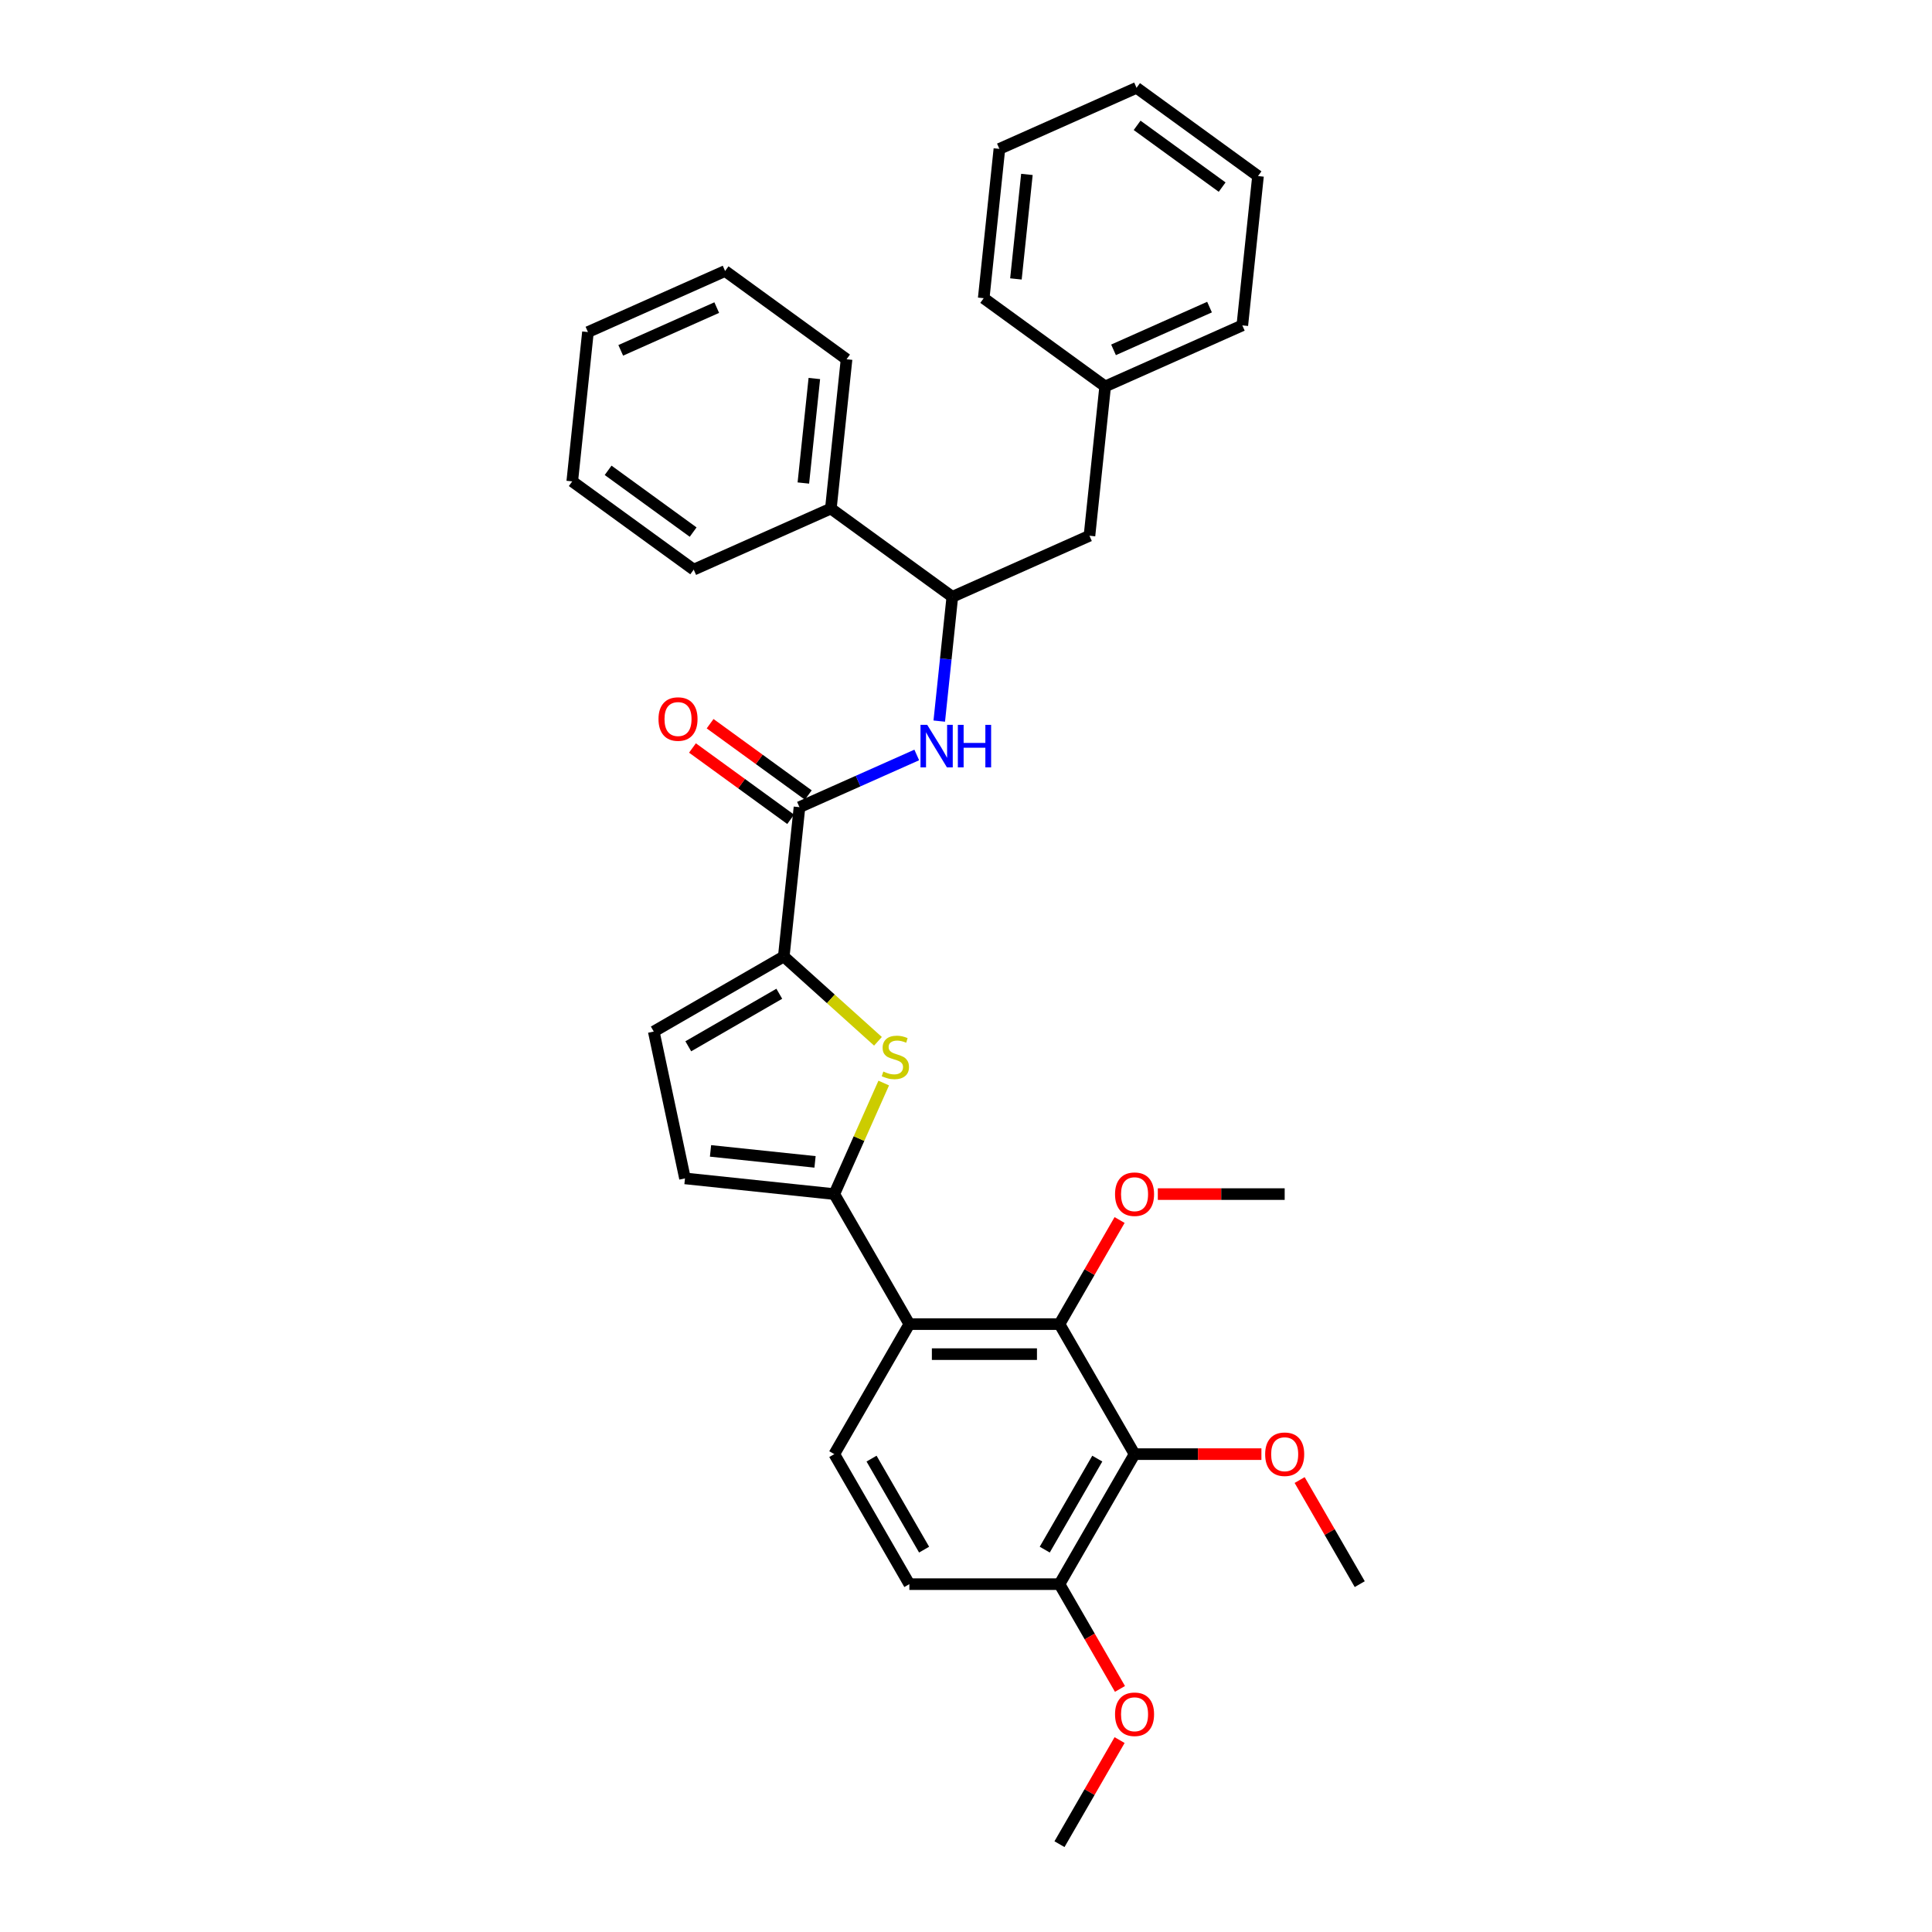 <?xml version='1.0' encoding='iso-8859-1'?>
<svg version='1.1' baseProfile='full'
              xmlns='http://www.w3.org/2000/svg'
                      xmlns:rdkit='http://www.rdkit.org/xml'
                      xmlns:xlink='http://www.w3.org/1999/xlink'
                  xml:space='preserve'
width='1000px' height='1000px' viewBox='0 0 1000 1000'>
<!-- END OF HEADER -->
<rect style='opacity:1.0;fill:#FFFFFF;stroke:none' width='1000' height='1000' x='0' y='0'> </rect>
<path class='bond-0' d='M 413.808,417.795 L 444.158,404.282' style='fill:none;fill-rule:evenodd;stroke:#000000;stroke-width:6px;stroke-linecap:butt;stroke-linejoin:miter;stroke-opacity:1' />
<path class='bond-0' d='M 444.158,404.282 L 474.509,390.769' style='fill:none;fill-rule:evenodd;stroke:#0000FF;stroke-width:6px;stroke-linecap:butt;stroke-linejoin:miter;stroke-opacity:1' />
<path class='bond-1' d='M 418.375,411.508 L 392.964,393.046' style='fill:none;fill-rule:evenodd;stroke:#000000;stroke-width:6px;stroke-linecap:butt;stroke-linejoin:miter;stroke-opacity:1' />
<path class='bond-1' d='M 392.964,393.046 L 367.553,374.584' style='fill:none;fill-rule:evenodd;stroke:#FF0000;stroke-width:6px;stroke-linecap:butt;stroke-linejoin:miter;stroke-opacity:1' />
<path class='bond-1' d='M 409.24,424.081 L 383.829,405.619' style='fill:none;fill-rule:evenodd;stroke:#000000;stroke-width:6px;stroke-linecap:butt;stroke-linejoin:miter;stroke-opacity:1' />
<path class='bond-1' d='M 383.829,405.619 L 358.418,387.157' style='fill:none;fill-rule:evenodd;stroke:#FF0000;stroke-width:6px;stroke-linecap:butt;stroke-linejoin:miter;stroke-opacity:1' />
<path class='bond-2' d='M 413.808,417.795 L 405.685,495.076' style='fill:none;fill-rule:evenodd;stroke:#000000;stroke-width:6px;stroke-linecap:butt;stroke-linejoin:miter;stroke-opacity:1' />
<path class='bond-3' d='M 486.158,373.242 L 489.539,341.074' style='fill:none;fill-rule:evenodd;stroke:#0000FF;stroke-width:6px;stroke-linecap:butt;stroke-linejoin:miter;stroke-opacity:1' />
<path class='bond-3' d='M 489.539,341.074 L 492.92,308.906' style='fill:none;fill-rule:evenodd;stroke:#000000;stroke-width:6px;stroke-linecap:butt;stroke-linejoin:miter;stroke-opacity:1' />
<path class='bond-4' d='M 587.242,752.656 L 548.388,819.952' style='fill:none;fill-rule:evenodd;stroke:#000000;stroke-width:6px;stroke-linecap:butt;stroke-linejoin:miter;stroke-opacity:1' />
<path class='bond-4' d='M 567.954,754.979 L 540.757,802.087' style='fill:none;fill-rule:evenodd;stroke:#000000;stroke-width:6px;stroke-linecap:butt;stroke-linejoin:miter;stroke-opacity:1' />
<path class='bond-5' d='M 587.242,752.656 L 548.388,685.359' style='fill:none;fill-rule:evenodd;stroke:#000000;stroke-width:6px;stroke-linecap:butt;stroke-linejoin:miter;stroke-opacity:1' />
<path class='bond-6' d='M 587.242,752.656 L 620.073,752.656' style='fill:none;fill-rule:evenodd;stroke:#000000;stroke-width:6px;stroke-linecap:butt;stroke-linejoin:miter;stroke-opacity:1' />
<path class='bond-6' d='M 620.073,752.656 L 652.904,752.656' style='fill:none;fill-rule:evenodd;stroke:#FF0000;stroke-width:6px;stroke-linecap:butt;stroke-linejoin:miter;stroke-opacity:1' />
<path class='bond-7' d='M 548.388,819.952 L 470.68,819.952' style='fill:none;fill-rule:evenodd;stroke:#000000;stroke-width:6px;stroke-linecap:butt;stroke-linejoin:miter;stroke-opacity:1' />
<path class='bond-8' d='M 548.388,819.952 L 564.042,847.065' style='fill:none;fill-rule:evenodd;stroke:#000000;stroke-width:6px;stroke-linecap:butt;stroke-linejoin:miter;stroke-opacity:1' />
<path class='bond-8' d='M 564.042,847.065 L 579.695,874.178' style='fill:none;fill-rule:evenodd;stroke:#FF0000;stroke-width:6px;stroke-linecap:butt;stroke-linejoin:miter;stroke-opacity:1' />
<path class='bond-9' d='M 470.68,819.952 L 431.827,752.656' style='fill:none;fill-rule:evenodd;stroke:#000000;stroke-width:6px;stroke-linecap:butt;stroke-linejoin:miter;stroke-opacity:1' />
<path class='bond-9' d='M 478.312,802.087 L 451.114,754.979' style='fill:none;fill-rule:evenodd;stroke:#000000;stroke-width:6px;stroke-linecap:butt;stroke-linejoin:miter;stroke-opacity:1' />
<path class='bond-10' d='M 431.827,752.656 L 470.68,685.359' style='fill:none;fill-rule:evenodd;stroke:#000000;stroke-width:6px;stroke-linecap:butt;stroke-linejoin:miter;stroke-opacity:1' />
<path class='bond-11' d='M 470.68,685.359 L 548.388,685.359' style='fill:none;fill-rule:evenodd;stroke:#000000;stroke-width:6px;stroke-linecap:butt;stroke-linejoin:miter;stroke-opacity:1' />
<path class='bond-11' d='M 482.337,700.9 L 536.732,700.9' style='fill:none;fill-rule:evenodd;stroke:#000000;stroke-width:6px;stroke-linecap:butt;stroke-linejoin:miter;stroke-opacity:1' />
<path class='bond-12' d='M 470.68,685.359 L 431.827,618.062' style='fill:none;fill-rule:evenodd;stroke:#000000;stroke-width:6px;stroke-linecap:butt;stroke-linejoin:miter;stroke-opacity:1' />
<path class='bond-13' d='M 548.388,685.359 L 563.943,658.417' style='fill:none;fill-rule:evenodd;stroke:#000000;stroke-width:6px;stroke-linecap:butt;stroke-linejoin:miter;stroke-opacity:1' />
<path class='bond-13' d='M 563.943,658.417 L 579.498,631.475' style='fill:none;fill-rule:evenodd;stroke:#FF0000;stroke-width:6px;stroke-linecap:butt;stroke-linejoin:miter;stroke-opacity:1' />
<path class='bond-14' d='M 431.827,618.062 L 354.545,609.94' style='fill:none;fill-rule:evenodd;stroke:#000000;stroke-width:6px;stroke-linecap:butt;stroke-linejoin:miter;stroke-opacity:1' />
<path class='bond-14' d='M 421.859,601.387 L 367.762,595.702' style='fill:none;fill-rule:evenodd;stroke:#000000;stroke-width:6px;stroke-linecap:butt;stroke-linejoin:miter;stroke-opacity:1' />
<path class='bond-15' d='M 431.827,618.062 L 444.623,589.32' style='fill:none;fill-rule:evenodd;stroke:#000000;stroke-width:6px;stroke-linecap:butt;stroke-linejoin:miter;stroke-opacity:1' />
<path class='bond-15' d='M 444.623,589.32 L 457.42,560.578' style='fill:none;fill-rule:evenodd;stroke:#CCCC00;stroke-width:6px;stroke-linecap:butt;stroke-linejoin:miter;stroke-opacity:1' />
<path class='bond-16' d='M 354.545,609.94 L 338.389,533.93' style='fill:none;fill-rule:evenodd;stroke:#000000;stroke-width:6px;stroke-linecap:butt;stroke-linejoin:miter;stroke-opacity:1' />
<path class='bond-17' d='M 338.389,533.93 L 405.685,495.076' style='fill:none;fill-rule:evenodd;stroke:#000000;stroke-width:6px;stroke-linecap:butt;stroke-linejoin:miter;stroke-opacity:1' />
<path class='bond-17' d='M 356.254,541.561 L 403.361,514.364' style='fill:none;fill-rule:evenodd;stroke:#000000;stroke-width:6px;stroke-linecap:butt;stroke-linejoin:miter;stroke-opacity:1' />
<path class='bond-18' d='M 405.685,495.076 L 430.06,517.024' style='fill:none;fill-rule:evenodd;stroke:#000000;stroke-width:6px;stroke-linecap:butt;stroke-linejoin:miter;stroke-opacity:1' />
<path class='bond-18' d='M 430.06,517.024 L 454.435,538.971' style='fill:none;fill-rule:evenodd;stroke:#CCCC00;stroke-width:6px;stroke-linecap:butt;stroke-linejoin:miter;stroke-opacity:1' />
<path class='bond-19' d='M 599.286,618.062 L 632.118,618.062' style='fill:none;fill-rule:evenodd;stroke:#FF0000;stroke-width:6px;stroke-linecap:butt;stroke-linejoin:miter;stroke-opacity:1' />
<path class='bond-19' d='M 632.118,618.062 L 664.949,618.062' style='fill:none;fill-rule:evenodd;stroke:#000000;stroke-width:6px;stroke-linecap:butt;stroke-linejoin:miter;stroke-opacity:1' />
<path class='bond-20' d='M 672.693,766.068 L 688.248,793.01' style='fill:none;fill-rule:evenodd;stroke:#FF0000;stroke-width:6px;stroke-linecap:butt;stroke-linejoin:miter;stroke-opacity:1' />
<path class='bond-20' d='M 688.248,793.01 L 703.803,819.952' style='fill:none;fill-rule:evenodd;stroke:#000000;stroke-width:6px;stroke-linecap:butt;stroke-linejoin:miter;stroke-opacity:1' />
<path class='bond-21' d='M 579.498,900.661 L 563.943,927.603' style='fill:none;fill-rule:evenodd;stroke:#FF0000;stroke-width:6px;stroke-linecap:butt;stroke-linejoin:miter;stroke-opacity:1' />
<path class='bond-21' d='M 563.943,927.603 L 548.388,954.545' style='fill:none;fill-rule:evenodd;stroke:#000000;stroke-width:6px;stroke-linecap:butt;stroke-linejoin:miter;stroke-opacity:1' />
<path class='bond-22' d='M 430.053,263.231 L 492.92,308.906' style='fill:none;fill-rule:evenodd;stroke:#000000;stroke-width:6px;stroke-linecap:butt;stroke-linejoin:miter;stroke-opacity:1' />
<path class='bond-23' d='M 430.053,263.231 L 438.176,185.949' style='fill:none;fill-rule:evenodd;stroke:#000000;stroke-width:6px;stroke-linecap:butt;stroke-linejoin:miter;stroke-opacity:1' />
<path class='bond-23' d='M 415.815,250.014 L 421.501,195.917' style='fill:none;fill-rule:evenodd;stroke:#000000;stroke-width:6px;stroke-linecap:butt;stroke-linejoin:miter;stroke-opacity:1' />
<path class='bond-24' d='M 430.053,263.231 L 359.064,294.838' style='fill:none;fill-rule:evenodd;stroke:#000000;stroke-width:6px;stroke-linecap:butt;stroke-linejoin:miter;stroke-opacity:1' />
<path class='bond-25' d='M 492.92,308.906 L 563.909,277.3' style='fill:none;fill-rule:evenodd;stroke:#000000;stroke-width:6px;stroke-linecap:butt;stroke-linejoin:miter;stroke-opacity:1' />
<path class='bond-26' d='M 438.176,185.949 L 375.309,140.274' style='fill:none;fill-rule:evenodd;stroke:#000000;stroke-width:6px;stroke-linecap:butt;stroke-linejoin:miter;stroke-opacity:1' />
<path class='bond-27' d='M 359.064,294.838 L 296.197,249.162' style='fill:none;fill-rule:evenodd;stroke:#000000;stroke-width:6px;stroke-linecap:butt;stroke-linejoin:miter;stroke-opacity:1' />
<path class='bond-27' d='M 358.769,275.413 L 314.762,243.44' style='fill:none;fill-rule:evenodd;stroke:#000000;stroke-width:6px;stroke-linecap:butt;stroke-linejoin:miter;stroke-opacity:1' />
<path class='bond-28' d='M 563.909,277.3 L 572.032,200.018' style='fill:none;fill-rule:evenodd;stroke:#000000;stroke-width:6px;stroke-linecap:butt;stroke-linejoin:miter;stroke-opacity:1' />
<path class='bond-29' d='M 375.309,140.274 L 304.32,171.88' style='fill:none;fill-rule:evenodd;stroke:#000000;stroke-width:6px;stroke-linecap:butt;stroke-linejoin:miter;stroke-opacity:1' />
<path class='bond-29' d='M 370.982,159.213 L 321.29,181.337' style='fill:none;fill-rule:evenodd;stroke:#000000;stroke-width:6px;stroke-linecap:butt;stroke-linejoin:miter;stroke-opacity:1' />
<path class='bond-30' d='M 296.197,249.162 L 304.32,171.88' style='fill:none;fill-rule:evenodd;stroke:#000000;stroke-width:6px;stroke-linecap:butt;stroke-linejoin:miter;stroke-opacity:1' />
<path class='bond-31' d='M 572.032,200.018 L 643.021,168.412' style='fill:none;fill-rule:evenodd;stroke:#000000;stroke-width:6px;stroke-linecap:butt;stroke-linejoin:miter;stroke-opacity:1' />
<path class='bond-31' d='M 576.359,181.079 L 626.051,158.955' style='fill:none;fill-rule:evenodd;stroke:#000000;stroke-width:6px;stroke-linecap:butt;stroke-linejoin:miter;stroke-opacity:1' />
<path class='bond-32' d='M 572.032,200.018 L 509.165,154.343' style='fill:none;fill-rule:evenodd;stroke:#000000;stroke-width:6px;stroke-linecap:butt;stroke-linejoin:miter;stroke-opacity:1' />
<path class='bond-33' d='M 643.021,168.412 L 651.144,91.13' style='fill:none;fill-rule:evenodd;stroke:#000000;stroke-width:6px;stroke-linecap:butt;stroke-linejoin:miter;stroke-opacity:1' />
<path class='bond-34' d='M 509.165,154.343 L 517.288,77.061' style='fill:none;fill-rule:evenodd;stroke:#000000;stroke-width:6px;stroke-linecap:butt;stroke-linejoin:miter;stroke-opacity:1' />
<path class='bond-34' d='M 525.84,144.375 L 531.526,90.278' style='fill:none;fill-rule:evenodd;stroke:#000000;stroke-width:6px;stroke-linecap:butt;stroke-linejoin:miter;stroke-opacity:1' />
<path class='bond-35' d='M 651.144,91.13 L 588.277,45.455' style='fill:none;fill-rule:evenodd;stroke:#000000;stroke-width:6px;stroke-linecap:butt;stroke-linejoin:miter;stroke-opacity:1' />
<path class='bond-35' d='M 632.579,96.852 L 588.572,64.879' style='fill:none;fill-rule:evenodd;stroke:#000000;stroke-width:6px;stroke-linecap:butt;stroke-linejoin:miter;stroke-opacity:1' />
<path class='bond-36' d='M 517.288,77.061 L 588.277,45.455' style='fill:none;fill-rule:evenodd;stroke:#000000;stroke-width:6px;stroke-linecap:butt;stroke-linejoin:miter;stroke-opacity:1' />
<path  class='atom-1' d='M 479.933 375.185
L 487.144 386.841
Q 487.859 387.991, 489.009 390.074
Q 490.159 392.156, 490.221 392.28
L 490.221 375.185
L 493.143 375.185
L 493.143 397.192
L 490.128 397.192
L 482.388 384.448
Q 481.487 382.956, 480.523 381.246
Q 479.591 379.536, 479.311 379.008
L 479.311 397.192
L 476.451 397.192
L 476.451 375.185
L 479.933 375.185
' fill='#0000FF'/>
<path  class='atom-1' d='M 495.785 375.185
L 498.769 375.185
L 498.769 384.541
L 510.021 384.541
L 510.021 375.185
L 513.005 375.185
L 513.005 397.192
L 510.021 397.192
L 510.021 387.027
L 498.769 387.027
L 498.769 397.192
L 495.785 397.192
L 495.785 375.185
' fill='#0000FF'/>
<path  class='atom-2' d='M 340.839 372.182
Q 340.839 366.897, 343.45 363.945
Q 346.061 360.992, 350.941 360.992
Q 355.821 360.992, 358.432 363.945
Q 361.043 366.897, 361.043 372.182
Q 361.043 377.528, 358.401 380.574
Q 355.759 383.589, 350.941 383.589
Q 346.092 383.589, 343.45 380.574
Q 340.839 377.559, 340.839 372.182
M 350.941 381.102
Q 354.298 381.102, 356.101 378.864
Q 357.935 376.595, 357.935 372.182
Q 357.935 367.861, 356.101 365.685
Q 354.298 363.478, 350.941 363.478
Q 347.584 363.478, 345.75 365.654
Q 343.948 367.83, 343.948 372.182
Q 343.948 376.626, 345.75 378.864
Q 347.584 381.102, 350.941 381.102
' fill='#FF0000'/>
<path  class='atom-13' d='M 457.217 554.626
Q 457.465 554.719, 458.491 555.154
Q 459.517 555.59, 460.636 555.869
Q 461.786 556.118, 462.905 556.118
Q 464.987 556.118, 466.2 555.123
Q 467.412 554.098, 467.412 552.326
Q 467.412 551.114, 466.79 550.368
Q 466.2 549.622, 465.267 549.218
Q 464.335 548.814, 462.78 548.347
Q 460.822 547.757, 459.641 547.197
Q 458.491 546.638, 457.652 545.457
Q 456.844 544.275, 456.844 542.286
Q 456.844 539.52, 458.709 537.81
Q 460.605 536.101, 464.335 536.101
Q 466.883 536.101, 469.774 537.313
L 469.059 539.706
Q 466.417 538.618, 464.428 538.618
Q 462.283 538.618, 461.102 539.52
Q 459.921 540.39, 459.952 541.913
Q 459.952 543.094, 460.542 543.809
Q 461.164 544.524, 462.034 544.928
Q 462.936 545.332, 464.428 545.798
Q 466.417 546.42, 467.598 547.042
Q 468.779 547.663, 469.619 548.938
Q 470.489 550.181, 470.489 552.326
Q 470.489 555.372, 468.437 557.019
Q 466.417 558.636, 463.029 558.636
Q 461.071 558.636, 459.579 558.201
Q 458.118 557.797, 456.377 557.082
L 457.217 554.626
' fill='#CCCC00'/>
<path  class='atom-14' d='M 577.14 618.124
Q 577.14 612.84, 579.751 609.887
Q 582.362 606.934, 587.242 606.934
Q 592.122 606.934, 594.733 609.887
Q 597.344 612.84, 597.344 618.124
Q 597.344 623.471, 594.702 626.517
Q 592.059 629.532, 587.242 629.532
Q 582.393 629.532, 579.751 626.517
Q 577.14 623.502, 577.14 618.124
M 587.242 627.045
Q 590.599 627.045, 592.401 624.807
Q 594.235 622.538, 594.235 618.124
Q 594.235 613.804, 592.401 611.628
Q 590.599 609.421, 587.242 609.421
Q 583.885 609.421, 582.051 611.597
Q 580.248 613.773, 580.248 618.124
Q 580.248 622.569, 582.051 624.807
Q 583.885 627.045, 587.242 627.045
' fill='#FF0000'/>
<path  class='atom-15' d='M 654.847 752.718
Q 654.847 747.434, 657.458 744.481
Q 660.069 741.528, 664.949 741.528
Q 669.829 741.528, 672.44 744.481
Q 675.051 747.434, 675.051 752.718
Q 675.051 758.064, 672.409 761.11
Q 669.767 764.125, 664.949 764.125
Q 660.1 764.125, 657.458 761.11
Q 654.847 758.095, 654.847 752.718
M 664.949 761.638
Q 668.306 761.638, 670.109 759.401
Q 671.943 757.131, 671.943 752.718
Q 671.943 748.397, 670.109 746.221
Q 668.306 744.014, 664.949 744.014
Q 661.592 744.014, 659.758 746.19
Q 657.955 748.366, 657.955 752.718
Q 657.955 757.163, 659.758 759.401
Q 661.592 761.638, 664.949 761.638
' fill='#FF0000'/>
<path  class='atom-16' d='M 577.14 887.311
Q 577.14 882.027, 579.751 879.074
Q 582.362 876.121, 587.242 876.121
Q 592.122 876.121, 594.733 879.074
Q 597.344 882.027, 597.344 887.311
Q 597.344 892.657, 594.702 895.703
Q 592.059 898.718, 587.242 898.718
Q 582.393 898.718, 579.751 895.703
Q 577.14 892.688, 577.14 887.311
M 587.242 896.232
Q 590.599 896.232, 592.401 893.994
Q 594.235 891.725, 594.235 887.311
Q 594.235 882.99, 592.401 880.815
Q 590.599 878.608, 587.242 878.608
Q 583.885 878.608, 582.051 880.784
Q 580.248 882.959, 580.248 887.311
Q 580.248 891.756, 582.051 893.994
Q 583.885 896.232, 587.242 896.232
' fill='#FF0000'/>
</svg>
